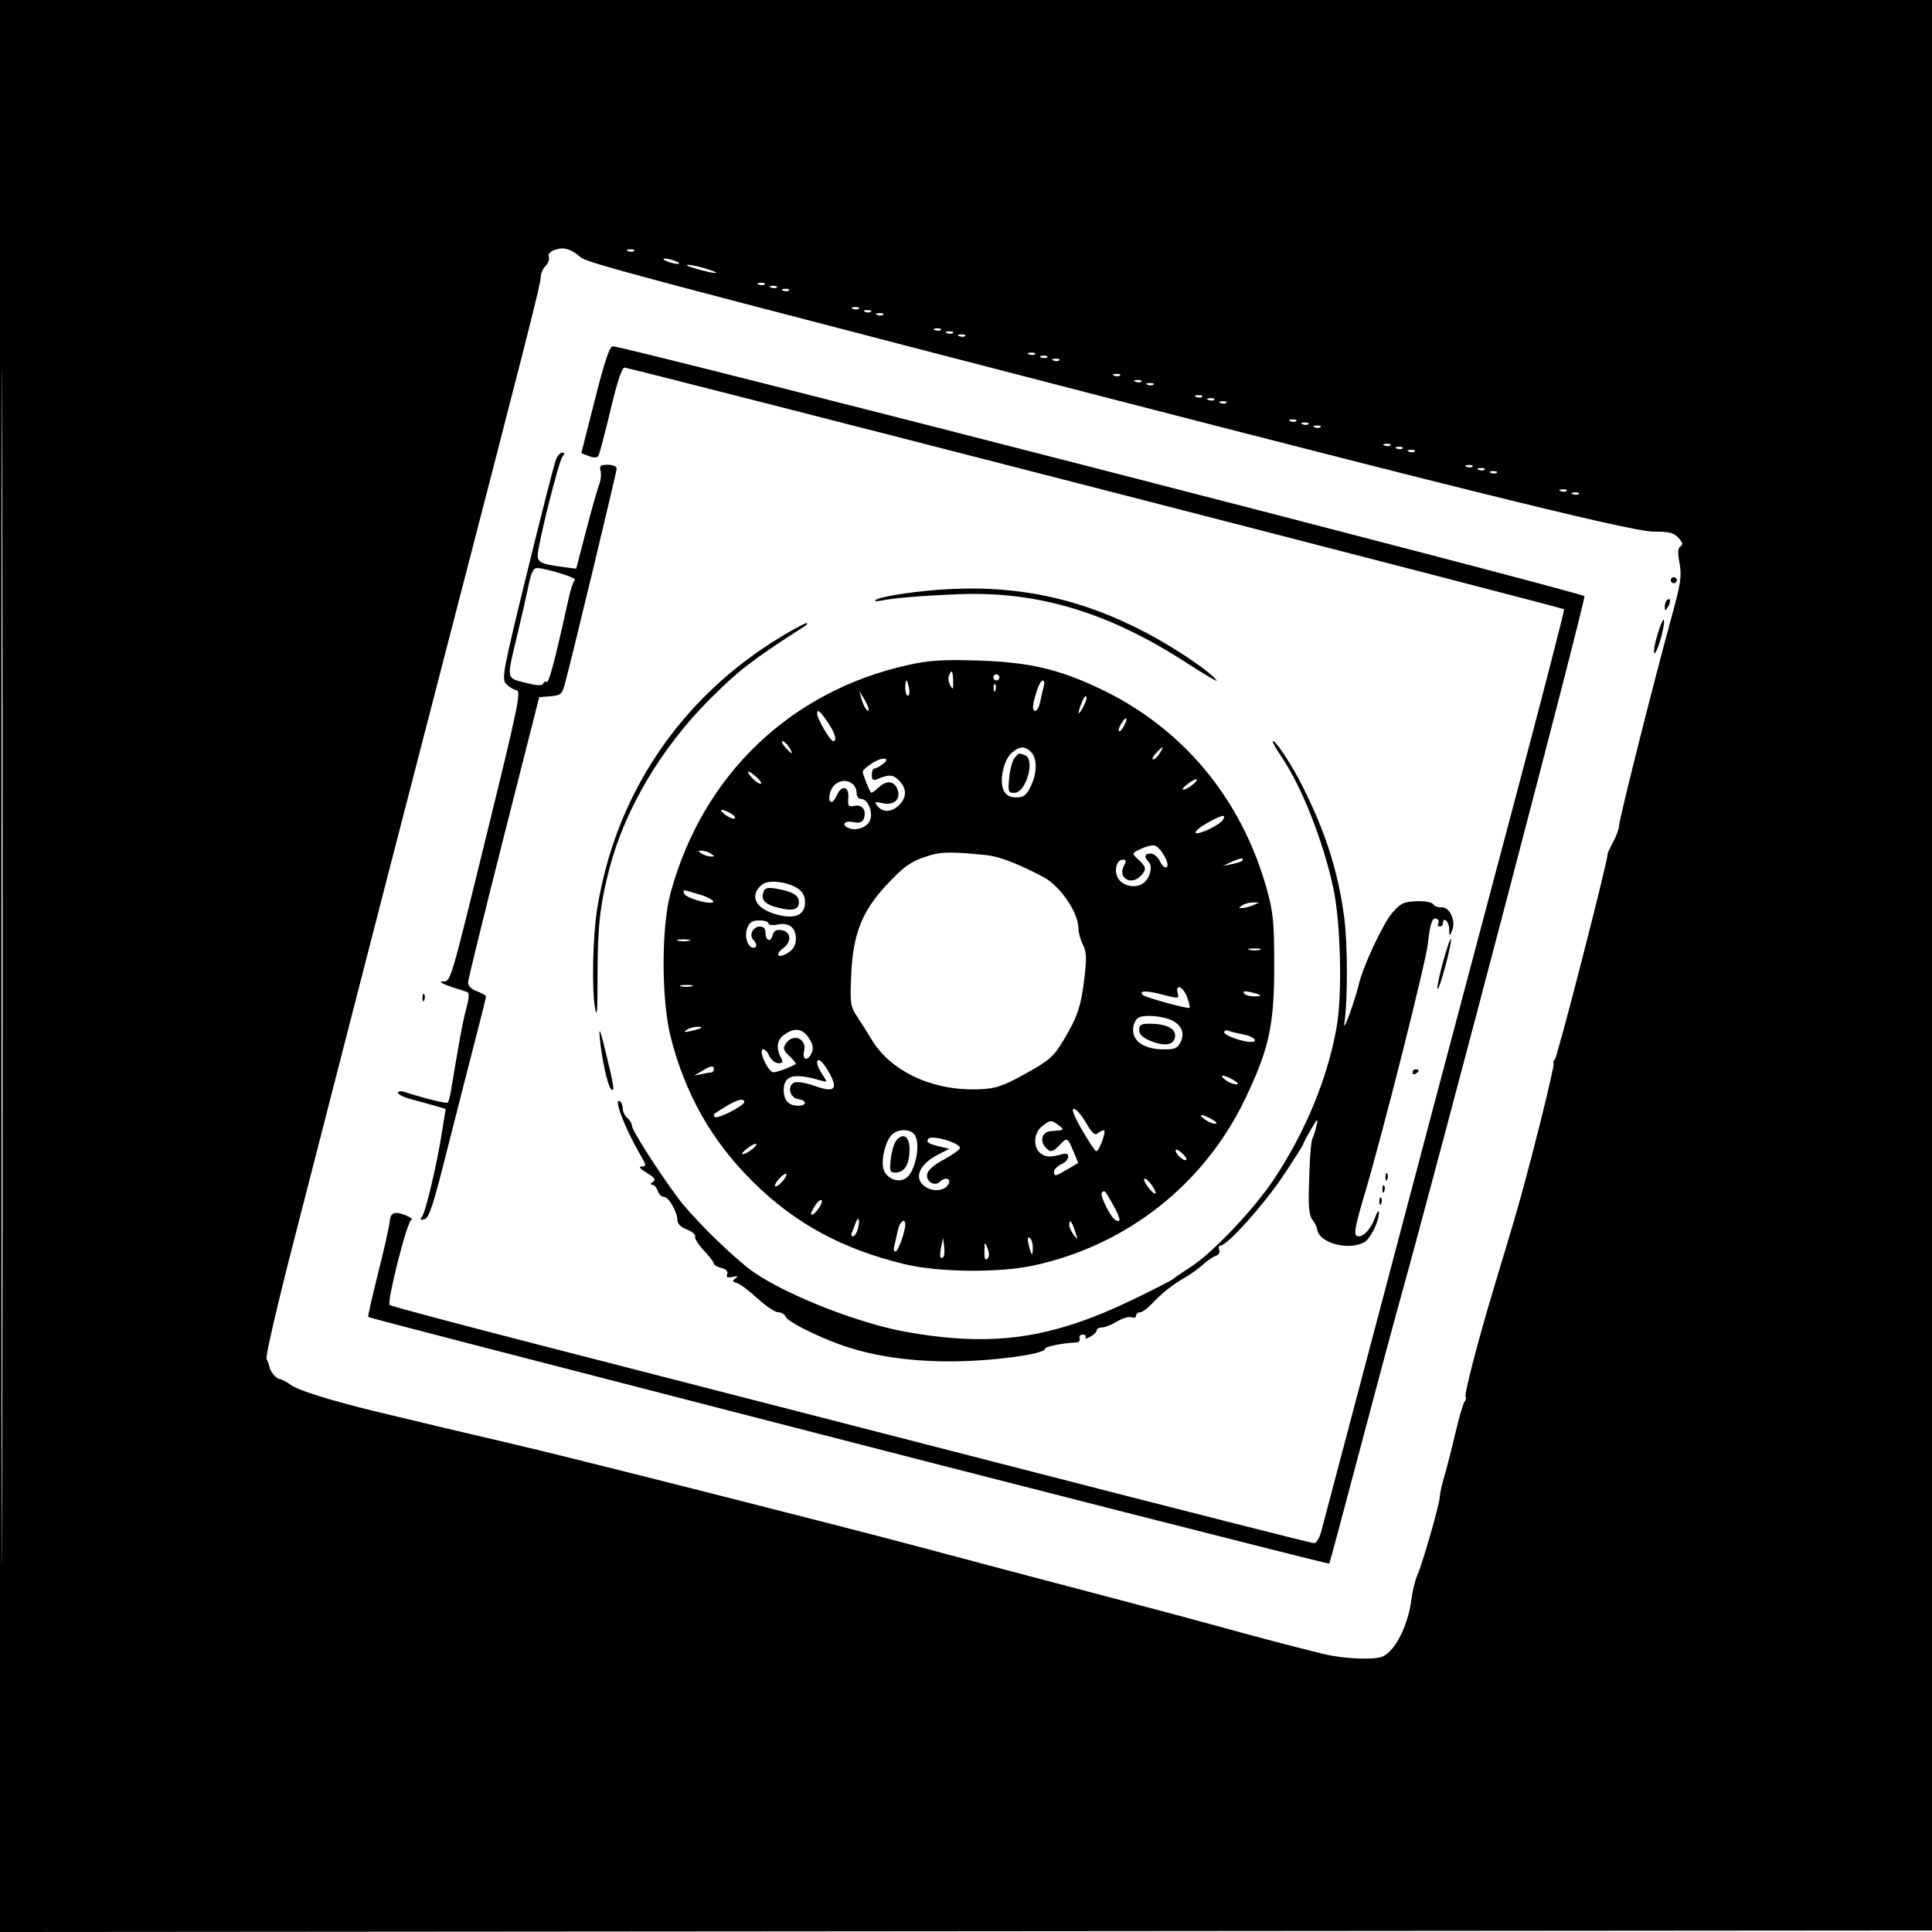 <svg xmlns="http://www.w3.org/2000/svg" width="636" height="636" viewBox="0 0 636 636" version="1.1">
	<path d="M 0 318.002 L 0 636.003 318.250 635.752 L 636.500 635.500 636.752 317.750 L 637.003 0 318.502 0 L 0 0 0 318.002 M 0.494 318.500 C 0.494 493.400, 0.609 564.801, 0.750 477.169 C 0.891 389.537, 0.891 246.437, 0.750 159.169 C 0.609 71.901, 0.494 143.600, 0.494 318.500 M 182.806 82.200 C 181.090 82.792, 180.309 83.641, 180.653 84.539 C 180.951 85.314, 180.476 86.667, 179.597 87.546 C 178.719 88.424, 177.993 90.123, 177.985 91.321 C 177.969 93.599, 174.055 108.994, 143.999 225 C 133.952 263.775, 121.350 312.600, 115.994 333.500 C 110.638 354.400, 101.925 388.309, 96.633 408.853 C 91.340 429.398, 87.332 446.723, 87.727 447.353 C 88.121 447.984, 88.532 449.085, 88.641 449.800 C 88.898 451.499, 90.995 454, 92.163 454 C 92.668 454, 94.300 454.873, 95.790 455.940 C 98.251 457.701, 108.431 460.897, 123 464.483 C 130.225 466.262, 161.851 473.762, 169.500 475.511 C 184.536 478.949, 274.976 501.843, 302 509.052 C 328.790 516.198, 336.654 518.280, 364.500 525.596 C 378.250 529.208, 395.125 533.722, 402 535.625 C 414.474 539.079, 424.009 541.585, 435.664 544.473 C 439.054 545.313, 444.812 546, 448.460 546 C 454.187 546, 455.429 545.662, 457.574 543.517 C 460.849 540.241, 463.776 533.244, 464.587 526.746 C 464.947 523.861, 465.846 520.150, 466.584 518.500 C 468.331 514.593, 474 494.777, 474 492.576 C 474 491.641, 474.633 488.766, 475.407 486.188 C 476.181 483.610, 477.815 477.225, 479.038 472 C 480.261 466.775, 481.649 462.009, 482.122 461.408 C 482.596 460.807, 482.756 460.089, 482.479 459.813 C 481.882 459.215, 486.401 441.847, 492.059 423 C 494.288 415.575, 497.188 405.900, 498.503 401.500 C 502.754 387.281, 511.940 350.711, 511.457 349.930 C 511.199 349.512, 511.365 349.020, 511.827 348.835 C 512.559 348.543, 529.670 281.908, 529.183 281.249 C 529.081 281.111, 529.898 279.318, 530.998 277.264 C 532.099 275.210, 533 272.713, 533 271.714 C 533 269.770, 544.581 223.758, 550.323 202.887 C 553.303 192.054, 553.666 189.594, 552.892 185.449 C 552.231 181.913, 552.315 180.424, 553.205 179.873 C 554.107 179.316, 553.940 178.591, 552.555 177.061 C 551.043 175.390, 549.483 175, 544.313 175 C 536.650 175, 472.304 158.991, 297 113.468 C 207.319 90.180, 192.974 86.284, 191.191 84.730 C 188.012 81.961, 185.604 81.234, 182.806 82.200 M 206.813 82.683 C 207.534 82.972, 208.397 82.936, 208.729 82.604 C 209.061 82.272, 208.471 82.036, 207.417 82.079 C 206.252 82.127, 206.015 82.364, 206.813 82.683 M 219.500 86 C 220.600 86.473, 222.175 86.859, 223 86.859 C 223.945 86.859, 223.761 86.542, 222.500 86 C 221.400 85.527, 219.825 85.141, 219 85.141 C 218.055 85.141, 218.239 85.458, 219.500 86 M 229.500 88.570 C 232.250 89.335, 234.950 89.923, 235.500 89.876 C 237.192 89.731, 228.629 87.153, 226.500 87.166 C 225.400 87.173, 226.750 87.805, 229.500 88.570 M 249.813 93.683 C 250.534 93.972, 251.397 93.936, 251.729 93.604 C 252.061 93.272, 251.471 93.036, 250.417 93.079 C 249.252 93.127, 249.015 93.364, 249.813 93.683 M 253.813 94.683 C 254.534 94.972, 255.397 94.936, 255.729 94.604 C 256.061 94.272, 255.471 94.036, 254.417 94.079 C 253.252 94.127, 253.015 94.364, 253.813 94.683 M 257.813 95.683 C 258.534 95.972, 259.397 95.936, 259.729 95.604 C 260.061 95.272, 259.471 95.036, 258.417 95.079 C 257.252 95.127, 257.015 95.364, 257.813 95.683 M 280.813 101.683 C 281.534 101.972, 282.397 101.936, 282.729 101.604 C 283.061 101.272, 282.471 101.036, 281.417 101.079 C 280.252 101.127, 280.015 101.364, 280.813 101.683 M 284.813 102.683 C 285.534 102.972, 286.397 102.936, 286.729 102.604 C 287.061 102.272, 286.471 102.036, 285.417 102.079 C 284.252 102.127, 284.015 102.364, 284.813 102.683 M 288.813 103.683 C 289.534 103.972, 290.397 103.936, 290.729 103.604 C 291.061 103.272, 290.471 103.036, 289.417 103.079 C 288.252 103.127, 288.015 103.364, 288.813 103.683 M 307.813 108.683 C 308.534 108.972, 309.397 108.936, 309.729 108.604 C 310.061 108.272, 309.471 108.036, 308.417 108.079 C 307.252 108.127, 307.015 108.364, 307.813 108.683 M 311.813 109.683 C 312.534 109.972, 313.397 109.936, 313.729 109.604 C 314.061 109.272, 313.471 109.036, 312.417 109.079 C 311.252 109.127, 311.015 109.364, 311.813 109.683 M 315.813 110.683 C 316.534 110.972, 317.397 110.936, 317.729 110.604 C 318.061 110.272, 317.471 110.036, 316.417 110.079 C 315.252 110.127, 315.015 110.364, 315.813 110.683 M 195.825 131.594 L 191.362 149.187 193.848 150.132 C 195.513 150.766, 196.553 150.724, 196.997 150.005 C 197.361 149.416, 199.150 142.648, 200.973 134.967 C 203.110 125.956, 204.743 121, 205.574 121 C 207.160 121, 514.338 200.004, 514.887 200.553 C 515.104 200.770, 507.349 230.772, 497.654 267.224 C 487.960 303.676, 476.227 347.900, 471.581 365.500 C 464.736 391.428, 454.700 429.406, 434.914 504.250 C 434.369 506.312, 433.299 508, 432.536 508 C 431.774 508, 386.679 496.546, 332.325 482.547 C 277.971 468.547, 209.973 451.057, 181.217 443.680 C 152.461 436.303, 128.632 429.966, 128.263 429.597 C 127.278 428.612, 133.975 402.183, 135.339 401.673 C 135.978 401.434, 135.185 400.716, 133.578 400.078 C 129.806 398.581, 128.507 399.144, 128.238 402.391 C 128.119 403.836, 126.421 411.370, 124.467 419.132 C 122.512 426.895, 121.045 433.371, 121.206 433.524 C 121.368 433.676, 138.150 438.092, 158.500 443.337 C 178.850 448.581, 216.425 458.282, 242 464.894 C 323.874 486.062, 437.354 514.980, 437.587 514.736 C 437.711 514.606, 442.150 498.075, 447.452 478 C 452.754 457.925, 458.848 435.200, 460.994 427.500 C 473.538 382.490, 522.183 196.850, 521.589 196.255 C 520.237 194.904, 205.700 114, 201.798 114 C 200.677 114, 199.137 118.533, 195.825 131.594 M 338.813 116.683 C 339.534 116.972, 340.397 116.936, 340.729 116.604 C 341.061 116.272, 340.471 116.036, 339.417 116.079 C 338.252 116.127, 338.015 116.364, 338.813 116.683 M 342.813 117.683 C 343.534 117.972, 344.397 117.936, 344.729 117.604 C 345.061 117.272, 344.471 117.036, 343.417 117.079 C 342.252 117.127, 342.015 117.364, 342.813 117.683 M 346.813 118.683 C 347.534 118.972, 348.397 118.936, 348.729 118.604 C 349.061 118.272, 348.471 118.036, 347.417 118.079 C 346.252 118.127, 346.015 118.364, 346.813 118.683 M 366.813 123.683 C 367.534 123.972, 368.397 123.936, 368.729 123.604 C 369.061 123.272, 368.471 123.036, 367.417 123.079 C 366.252 123.127, 366.015 123.364, 366.813 123.683 M 373.813 125.683 C 374.534 125.972, 375.397 125.936, 375.729 125.604 C 376.061 125.272, 375.471 125.036, 374.417 125.079 C 373.252 125.127, 373.015 125.364, 373.813 125.683 M 377.813 126.683 C 378.534 126.972, 379.397 126.936, 379.729 126.604 C 380.061 126.272, 379.471 126.036, 378.417 126.079 C 377.252 126.127, 377.015 126.364, 377.813 126.683 M 393.813 130.683 C 394.534 130.972, 395.397 130.936, 395.729 130.604 C 396.061 130.272, 395.471 130.036, 394.417 130.079 C 393.252 130.127, 393.015 130.364, 393.813 130.683 M 397.813 131.683 C 398.534 131.972, 399.397 131.936, 399.729 131.604 C 400.061 131.272, 399.471 131.036, 398.417 131.079 C 397.252 131.127, 397.015 131.364, 397.813 131.683 M 401.813 132.683 C 402.534 132.972, 403.397 132.936, 403.729 132.604 C 404.061 132.272, 403.471 132.036, 402.417 132.079 C 401.252 132.127, 401.015 132.364, 401.813 132.683 M 424.813 138.683 C 425.534 138.972, 426.397 138.936, 426.729 138.604 C 427.061 138.272, 426.471 138.036, 425.417 138.079 C 424.252 138.127, 424.015 138.364, 424.813 138.683 M 428.813 139.683 C 429.534 139.972, 430.397 139.936, 430.729 139.604 C 431.061 139.272, 430.471 139.036, 429.417 139.079 C 428.252 139.127, 428.015 139.364, 428.813 139.683 M 432.813 140.683 C 433.534 140.972, 434.397 140.936, 434.729 140.604 C 435.061 140.272, 434.471 140.036, 433.417 140.079 C 432.252 140.127, 432.015 140.364, 432.813 140.683 M 455.813 146.683 C 456.534 146.972, 457.397 146.936, 457.729 146.604 C 458.061 146.272, 457.471 146.036, 456.417 146.079 C 455.252 146.127, 455.015 146.364, 455.813 146.683 M 459.813 147.683 C 460.534 147.972, 461.397 147.936, 461.729 147.604 C 462.061 147.272, 461.471 147.036, 460.417 147.079 C 459.252 147.127, 459.015 147.364, 459.813 147.683 M 463.813 148.683 C 464.534 148.972, 465.397 148.936, 465.729 148.604 C 466.061 148.272, 465.471 148.036, 464.417 148.079 C 463.252 148.127, 463.015 148.364, 463.813 148.683 M 183.017 151.250 C 182.500 152.488, 178.229 169.209, 173.527 188.408 C 165.595 220.789, 165.094 223.446, 166.593 225.102 C 167.482 226.085, 169.013 227.026, 169.995 227.194 C 171.601 227.469, 170.682 231.984, 160.869 272 C 147.868 325.016, 148.475 322.977, 145.672 323.079 C 143.818 323.146, 146.642 324.361, 153.675 326.519 C 154.559 326.790, 154.506 328.187, 153.463 332.140 C 152.271 336.660, 151.393 341.388, 148.388 359.470 C 148.116 361.103, 147.671 362.663, 147.398 362.935 C 146.967 363.367, 140.393 361.763, 133.250 359.485 C 131.952 359.070, 131 359.184, 131 359.753 C 131 360.296, 133.137 361.295, 135.750 361.974 C 138.363 362.652, 141.898 363.625, 143.607 364.134 L 146.713 365.060 145.431 373.068 C 143.694 383.918, 140.045 399.235, 138.856 400.671 C 138.160 401.512, 138.406 401.707, 139.729 401.361 C 141.212 400.973, 142.589 396.842, 146.787 380.189 C 149.655 368.810, 153.802 352.554, 156.001 344.065 C 158.201 335.575, 160 328.361, 160 328.034 C 160 327.706, 158.650 326.929, 157 326.306 C 155.096 325.587, 154.032 324.503, 154.089 323.337 C 154.138 322.327, 159.425 300.800, 165.839 275.500 L 177.500 229.500 181.227 229.191 C 184.586 228.913, 185.053 228.517, 185.947 225.191 C 188.476 215.784, 203 155.370, 203 154.256 C 203 153.536, 201.759 153, 200.094 153 C 197.676 153, 197.276 153.338, 197.712 155.007 C 198.001 156.111, 197.756 158.248, 197.169 159.757 C 196.582 161.266, 194.658 168.061, 192.894 174.858 L 189.686 187.216 184.831 186.572 C 178.209 185.693, 177 185.111, 177 182.798 C 177 179.482, 183.944 151.773, 185.134 150.339 C 185.952 149.353, 185.943 149, 185.101 149 C 184.472 149, 183.534 150.012, 183.017 151.250 M 482.813 153.683 C 483.534 153.972, 484.397 153.936, 484.729 153.604 C 485.061 153.272, 484.471 153.036, 483.417 153.079 C 482.252 153.127, 482.015 153.364, 482.813 153.683 M 486.813 154.683 C 487.534 154.972, 488.397 154.936, 488.729 154.604 C 489.061 154.272, 488.471 154.036, 487.417 154.079 C 486.252 154.127, 486.015 154.364, 486.813 154.683 M 490.813 155.683 C 491.534 155.972, 492.397 155.936, 492.729 155.604 C 493.061 155.272, 492.471 155.036, 491.417 155.079 C 490.252 155.127, 490.015 155.364, 490.813 155.683 M 513.813 161.683 C 514.534 161.972, 515.397 161.936, 515.729 161.604 C 516.061 161.272, 515.471 161.036, 514.417 161.079 C 513.252 161.127, 513.015 161.364, 513.813 161.683 M 517.813 162.683 C 518.534 162.972, 519.397 162.936, 519.729 162.604 C 520.061 162.272, 519.471 162.036, 518.417 162.079 C 517.252 162.127, 517.015 162.364, 517.813 162.683 M 173.981 192.750 C 173.342 195.912, 171.682 203.225, 170.290 209 C 166.698 223.911, 166.564 223.127, 172.975 224.757 C 176.780 225.725, 178.560 225.820, 178.811 225.068 C 179.009 224.474, 179.539 224.215, 179.988 224.493 C 180.702 224.934, 182.832 216.799, 187.188 197 C 187.854 193.975, 188.788 191.230, 189.265 190.900 C 190.158 190.282, 179.631 187, 176.755 187 C 175.592 187, 174.818 188.605, 173.981 192.750 M 550 191 C 550 191.550, 550.450 192, 551 192 C 551.550 192, 552 191.550, 552 191 C 552 190.450, 551.550 190, 551 190 C 550.450 190, 550 190.450, 550 191 M 309 194.147 C 299.210 194.869, 289.091 196.551, 288.076 197.624 C 287.759 197.959, 288.850 197.968, 290.500 197.644 C 294.687 196.820, 303.752 196.084, 315.500 195.613 C 341.729 194.563, 365.010 201.586, 390.820 218.335 C 396.494 222.017, 400.861 224.584, 400.524 224.039 C 398.975 221.533, 387.270 213.555, 377.743 208.513 C 355.531 196.757, 334.162 192.291, 309 194.147 M 548.667 197.667 C 548.300 198.033, 548.014 199.046, 548.030 199.917 C 548.055 201.217, 548.251 201.174, 549.122 199.675 C 550.199 197.823, 549.887 196.447, 548.667 197.667 M 545.542 209.170 C 543.979 214.435, 544.206 217.234, 545.845 212.889 C 547.169 209.376, 548.242 204, 547.618 204 C 547.321 204, 546.387 206.327, 545.542 209.170 M 257.204 209.548 C 224.152 229.506, 202.617 261.345, 196.592 299.163 C 195.125 308.368, 194.759 325.769, 195.901 332 C 196.506 335.300, 196.720 332.768, 196.704 322.500 C 196.678 305.331, 197.434 298.248, 200.601 286 C 205.674 266.374, 217.783 245.979, 233.891 229.930 C 243.243 220.612, 247.892 217.041, 264.641 206.309 C 265.663 205.654, 266.050 205.123, 265.500 205.130 C 264.950 205.137, 261.217 207.125, 257.204 209.548 M 299 218.893 C 260.176 227.497, 231.381 255.082, 220.780 293.825 C 217.670 305.188, 217.672 328.981, 220.783 341.349 C 225.507 360.125, 234.284 375.581, 247.873 389.052 C 261.661 402.721, 277.291 411.209, 297.793 416.161 C 308.948 418.855, 328.816 419.060, 340.224 416.597 C 371.003 409.953, 396.536 389.794, 410.010 361.500 C 417.791 345.158, 419.462 337.470, 419.462 318 C 419.462 303.756, 419.141 300.338, 417.111 293 C 408.761 262.809, 389.185 239.361, 361.546 226.446 C 347.952 220.093, 338.401 217.943, 321.500 217.432 C 310.294 217.093, 305.803 217.385, 299 218.893 M 312.385 222.439 C 312.081 223.231, 312.291 224.693, 312.852 225.689 C 313.700 227.196, 313.857 226.955, 313.783 224.250 C 313.688 220.734, 313.255 220.173, 312.385 222.439 M 327 223 C 327 223.550, 327.450 224, 328 224 C 328.550 224, 329 223.550, 329 223 C 329 222.450, 328.550 222, 328 222 C 327.450 222, 327 222.450, 327 223 M 298 226.500 C 298 227.875, 298.388 229, 298.861 229 C 299.335 229, 299.508 227.875, 299.245 226.500 C 298.982 225.125, 298.594 224, 298.383 224 C 298.173 224, 298 225.125, 298 226.500 M 341.158 227.866 C 339.760 232.534, 339.703 234, 340.921 234 C 341.427 234, 342.135 232.537, 342.495 230.750 C 342.855 228.963, 343.371 226.713, 343.642 225.750 C 343.913 224.787, 343.726 224, 343.226 224 C 342.726 224, 341.795 225.740, 341.158 227.866 M 327.079 226.583 C 327.127 227.748, 327.364 227.985, 327.683 227.188 C 327.972 226.466, 327.936 225.603, 327.604 225.271 C 327.272 224.939, 327.036 225.529, 327.079 226.583 M 283.571 230 C 283.930 231.375, 284.624 232.928, 285.112 233.450 C 286.540 234.977, 286.102 232.786, 284.423 230 L 282.917 227.500 283.571 230 M 356.028 231.426 C 354.542 235.335, 354.836 235.950, 356.618 232.662 C 357.464 231.100, 357.909 229.576, 357.606 229.273 C 357.304 228.970, 356.593 229.939, 356.028 231.426 M 269 235.052 C 269 236.563, 273.357 243.983, 274.250 243.992 C 275.708 244.007, 274.969 241.419, 272.464 237.732 C 269.851 233.887, 269 233.228, 269 235.052 M 369.143 238.143 C 368.438 239.271, 368.081 240.414, 368.350 240.683 C 368.618 240.952, 369.361 240.194, 370 239 C 371.511 236.176, 370.809 235.474, 369.143 238.143 M 258.500 246 C 259.495 247.100, 260.469 248, 260.663 248 C 260.858 248, 260.455 247.100, 259.768 246 C 259.081 244.900, 258.107 244, 257.604 244 C 257.102 244, 257.505 244.900, 258.500 246 M 419.005 244.200 C 419.002 244.585, 420.339 246.884, 421.976 249.309 C 428.554 259.056, 435.552 276.820, 438.899 292.266 C 441.339 303.531, 441.927 327.245, 440.032 338.023 C 437.069 354.873, 429.778 372.564, 419.330 388.254 C 412.787 398.079, 399.289 412.336, 392.192 416.918 C 389.611 418.584, 386.973 420.393, 386.330 420.939 C 385.686 421.484, 379.611 424.602, 372.830 427.868 C 346.057 440.760, 326.935 443.493, 298.504 438.488 C 281.639 435.519, 255.707 425.024, 246.067 417.266 C 238.298 411.013, 227.649 400.343, 223.133 394.285 C 216.700 385.655, 208 372, 208 370.533 C 208 369.825, 207.325 368.685, 206.500 368 C 205.675 367.315, 205 365.937, 205 364.937 C 205 363.936, 204.585 362.861, 204.078 362.548 C 201.793 361.136, 205.634 371.310, 210.572 379.750 C 212.801 383.560, 212.874 384, 211.279 384.004 C 210.095 384.006, 210.643 384.704, 212.918 386.091 C 215.590 387.720, 216.026 388.370, 214.918 389.072 C 214.029 389.634, 213.941 389.975, 214.683 389.985 C 215.333 389.993, 216.151 390.900, 216.500 392 C 216.849 393.100, 217.768 394, 218.542 394 C 220.136 394, 223 398.966, 223 401.731 C 223 402.860, 224.189 404.010, 226.100 404.732 C 227.805 405.375, 229.028 406.415, 228.819 407.043 C 228.610 407.671, 229.915 409.750, 231.719 411.664 C 233.524 413.577, 235 415.512, 235 415.963 C 235 416.414, 236.109 417.062, 237.465 417.402 C 239.053 417.800, 239.736 418.524, 239.386 419.437 C 238.983 420.486, 239.448 420.720, 241.171 420.340 C 242.878 419.964, 243.131 420.088, 242.118 420.804 C 240.993 421.599, 241.089 421.893, 242.631 422.383 C 243.674 422.714, 246.736 425.013, 249.437 427.492 C 252.137 429.972, 255.183 432, 256.205 432 C 257.227 432, 258.310 432.645, 258.613 433.433 C 259.228 435.036, 268.628 439.811, 277 442.773 C 287.078 446.338, 298.882 448.130, 312.500 448.160 C 325.851 448.190, 344 445.813, 344 444.034 C 344 443.297, 349.726 442.118, 354.193 441.936 C 355.133 441.898, 355.670 441.304, 355.400 440.600 C 355.133 439.903, 355.589 439.333, 356.413 439.333 C 357.237 439.333, 357.653 439.753, 357.335 440.266 C 357.018 440.780, 357.713 440.689, 358.879 440.065 C 360.046 439.440, 361 438.495, 361 437.965 C 361 437.434, 361.788 436.998, 362.750 436.996 C 363.712 436.994, 365.955 436.105, 367.733 435.021 C 369.511 433.937, 371.649 433.312, 372.483 433.632 C 373.317 433.952, 374 433.716, 374 433.107 C 374 432.498, 374.575 432, 375.277 432 C 375.980 432, 377.713 430.762, 379.130 429.250 C 382.472 425.680, 385.892 422.969, 390.105 420.551 C 391.972 419.479, 394.625 417.562, 396 416.290 C 397.375 415.018, 399.265 413.735, 400.199 413.438 C 401.180 413.126, 401.663 412.285, 401.342 411.449 C 401.036 410.652, 401.250 410, 401.817 410 C 404.008 410, 416.123 396.506, 422.407 387.066 C 426.033 381.619, 429 376.947, 429 376.683 C 429 376.420, 430.140 374.246, 431.533 371.852 C 433.750 368.043, 433.982 367.874, 433.395 370.500 C 433.025 372.150, 432.474 373.935, 432.169 374.466 C 431.530 375.580, 431.105 381.251, 430.839 392.188 C 430.711 397.489, 431.081 400.393, 432.033 401.539 C 432.791 402.454, 433.521 403.943, 433.654 404.850 C 434.291 409.192, 443.866 411.747, 449.067 408.964 C 451.105 407.873, 454.055 401.895, 453.921 399.128 C 453.878 398.233, 453.369 398.850, 452.791 400.500 C 451.472 404.263, 449.131 407, 447.232 407 C 445.431 407, 445.773 404.668, 449.314 392.795 C 455.073 373.478, 469.320 317.075, 470.008 310.862 C 470.798 303.740, 471.581 301.623, 473.085 302.553 C 473.606 302.875, 473.774 303.557, 473.457 304.069 C 473.141 304.581, 473.359 305, 473.941 305 C 474.523 305, 475 304.550, 475 304 C 475 301.581, 477.007 303.283, 477.063 305.750 C 477.126 308.478, 477.134 308.481, 478.069 306.148 C 479.334 302.991, 477.139 298.434, 474.472 298.678 C 473.403 298.776, 472.201 298.326, 471.801 297.678 C 471.379 296.995, 469.062 296.574, 466.286 296.675 C 462.121 296.828, 461.086 297.328, 458.309 300.524 C 455.330 303.953, 448.748 317.984, 447.351 323.886 C 446.015 329.529, 442.058 340.325, 442.545 337 C 443.691 329.165, 443.669 310.921, 442.502 302 C 440.441 286.246, 435.869 272.320, 427.564 256.500 C 424.138 249.973, 419.016 242.613, 419.005 244.200 M 333.139 247.750 C 330.398 250.054, 328.852 257.071, 330.402 260.179 C 331.223 261.826, 332.421 262.500, 334.530 262.500 C 336.925 262.500, 337.839 261.822, 339.248 259 C 341.421 254.651, 341.500 249.643, 339.429 247.571 C 337.395 245.538, 335.714 245.586, 333.139 247.750 M 380.500 248 C 379.505 249.100, 379.102 250, 379.604 250 C 380.107 250, 381.081 249.100, 381.768 248 C 382.455 246.900, 382.858 246, 382.663 246 C 382.469 246, 381.495 246.900, 380.500 248 M 333.972 249.533 C 333.273 250.376, 332.485 253.301, 332.223 256.033 C 331.783 260.615, 331.914 261, 333.924 261 C 337.795 261, 340.911 249.947, 337.418 248.607 C 335.326 247.804, 335.431 247.776, 333.972 249.533 M 287.206 251.167 C 285.443 252.283, 284 253.581, 284 254.051 C 284 254.841, 286.016 259.957, 286.706 260.921 C 286.872 261.152, 288.061 260.352, 289.348 259.142 C 291.972 256.677, 294.579 257.097, 295.545 260.140 C 296.518 263.207, 294.211 265.205, 290.610 264.414 C 287.853 263.809, 287.677 263.906, 288.892 265.370 C 290.719 267.571, 293.577 267.423, 296 265 C 298.574 262.426, 298.541 259.541, 295.908 256.908 C 293.916 254.916, 292.745 254.849, 288.750 256.494 C 287.409 257.046, 287 256.721, 287 255.107 C 287 253.948, 287.364 253, 287.809 253 C 288.254 253, 289.447 252.394, 290.460 251.653 C 293.522 249.414, 290.652 248.985, 287.206 251.167 M 247.500 256 C 248.495 257.100, 249.775 258, 250.344 258 C 250.912 258, 250.411 257.100, 249.230 256 C 248.050 254.900, 246.770 254, 246.387 254 C 246.004 254, 246.505 254.900, 247.500 256 M 390.985 258.046 C 389.618 259.096, 388.950 259.951, 389.500 259.946 C 390.823 259.933, 394.478 257.144, 393.912 256.579 C 393.669 256.336, 392.352 256.996, 390.985 258.046 M 274.571 258.571 C 272.962 260.181, 272.393 264, 273.763 264 C 274.182 264, 274.970 262.988, 275.513 261.750 C 277.034 258.284, 279.548 258.859, 279.265 262.608 C 279.057 265.376, 279.288 265.668, 281.374 265.269 C 283.943 264.778, 285.370 266.871, 284.325 269.596 C 283.882 270.750, 282.921 271.034, 280.856 270.621 C 277.885 270.027, 276.823 271.611, 279.502 272.639 C 282.226 273.684, 285.943 272.074, 286.570 269.578 C 287.284 266.731, 285.523 263, 283.465 263 C 282.659 263, 282 262.190, 282 261.200 C 282 257.265, 277.478 255.665, 274.571 258.571 M 237.492 266.987 C 238.399 268.455, 242 270.219, 242 269.196 C 242 268.715, 240.846 267.795, 239.436 267.153 C 237.972 266.486, 237.138 266.415, 237.492 266.987 M 397.766 270.715 C 395.182 272.137, 393.301 273.679, 393.588 274.142 C 394.167 275.079, 401.481 271.649, 402.532 269.948 C 403.787 267.918, 402.466 268.131, 397.766 270.715 M 376 279.252 C 372.418 280.887, 372.437 280.826, 374.823 283.050 C 377.414 285.464, 377.513 286.344, 375.429 288.429 C 372.240 291.617, 367.892 288.939, 369.966 285.064 C 370.849 283.414, 370.776 283, 369.603 283 C 367.600 283, 366.649 286.475, 367.973 288.950 C 369.336 291.496, 373.170 292.515, 375.895 291.056 C 378.377 289.728, 379.720 285.320, 378.127 283.727 C 376.471 282.071, 376.751 281, 378.839 281 C 379.851 281, 381.203 282.150, 381.844 283.556 C 382.484 284.962, 383.476 285.824, 384.047 285.471 C 385.396 284.637, 381.928 278.580, 379.946 278.309 C 379.151 278.200, 377.375 278.624, 376 279.252 M 231 281 C 231.825 281.533, 233.175 281.969, 234 281.969 C 235.333 281.969, 235.333 281.862, 234 281 C 233.175 280.467, 231.825 280.031, 231 280.031 C 229.667 280.031, 229.667 280.138, 231 281 M 306.379 281.501 C 300.142 283.350, 297.833 284.908, 291.860 291.297 C 283.779 299.940, 280.790 307.508, 280.216 320.781 C 279.798 330.434, 279.922 331.289, 282.245 334.781 C 283.606 336.826, 285.653 340.075, 286.794 342 C 293.209 352.825, 307.341 359.333, 322.765 358.565 C 327.967 358.306, 330.302 357.495, 337.698 353.379 C 345.509 349.032, 346.857 347.846, 350.065 342.500 C 354.735 334.716, 355.913 331.185, 357.023 321.640 C 357.757 315.331, 357.648 313.220, 356.469 310.940 C 355.661 309.377, 355 306.934, 355 305.510 C 355 300.426, 348.949 291.590, 343.500 288.720 C 334.919 284.199, 328.885 281.902, 324.439 281.465 C 313.536 280.393, 310.091 280.400, 306.379 281.501 M 405.500 283.685 L 402.500 285.086 405.498 284.462 C 408.595 283.817, 409.638 283.262, 408.917 282.642 C 408.688 282.445, 407.150 282.914, 405.500 283.685 M 250.890 291.174 C 246.548 294.750, 248.570 299.060, 255.499 301 C 261.630 302.716, 265 301.313, 265 297.044 C 265 294.962, 264.248 293.553, 262.538 292.433 C 259.134 290.202, 252.889 289.527, 250.890 291.174 M 251.380 293.452 C 250.349 296.138, 251.695 297.679, 256.031 298.780 C 260.970 300.033, 263 299.494, 263 296.928 C 263 294.752, 260.947 293.525, 255.737 292.584 C 252.824 292.058, 251.840 292.254, 251.380 293.452 M 225.234 294.202 C 225.454 294.863, 227.766 295.947, 230.371 296.612 C 236.536 298.185, 236.167 296.220, 229.948 294.360 C 224.507 292.734, 224.747 292.742, 225.234 294.202 M 409 298 C 407.667 298.862, 407.667 298.963, 409 298.914 C 409.825 298.884, 411.400 298.473, 412.500 298 L 414.500 297.141 412.500 297.086 C 411.400 297.055, 409.825 297.467, 409 298 M 245.975 305.565 C 244.958 308.242, 246.161 312, 248.035 312 C 249.300 312, 249.266 310.666, 247.967 309.367 C 246.477 307.877, 247.886 305, 250.107 305 C 251.314 305, 252 305.703, 252 306.941 C 252 309.687, 253.666 310.385, 254.313 307.910 C 254.701 306.429, 255.511 305.935, 257.167 306.171 C 260.380 306.628, 260.770 309.911, 257.870 312.098 C 254.792 314.420, 256.200 315.754, 259.469 313.612 C 261.199 312.479, 262 311.050, 262 309.099 C 262 305.353, 259.778 303.594, 255.998 304.350 C 254.307 304.689, 253 304.525, 253 303.975 C 253 303.439, 251.639 303, 249.975 303 C 247.648 303, 246.725 303.592, 245.975 305.565 M 223.250 309.689 C 224.213 309.941, 225.787 309.941, 226.750 309.689 C 227.713 309.438, 226.925 309.232, 225 309.232 C 223.075 309.232, 222.287 309.438, 223.250 309.689 M 476.177 312.745 C 474.198 319.230, 472.853 325.186, 473.272 325.605 C 473.494 325.827, 474.657 322.341, 475.857 317.857 C 478.059 309.630, 478.300 305.792, 476.177 312.745 M 411.250 312.689 C 412.212 312.941, 413.788 312.941, 414.750 312.689 C 415.712 312.438, 414.925 312.232, 413 312.232 C 411.075 312.232, 410.288 312.438, 411.250 312.689 M 224.250 324.689 C 225.213 324.941, 226.787 324.941, 227.750 324.689 C 228.713 324.438, 227.925 324.232, 226 324.232 C 224.075 324.232, 223.287 324.438, 224.250 324.689 M 387.692 326.931 C 388.180 328.798, 388.008 328.812, 382.491 327.372 C 377.335 326.025, 374.762 326.095, 376.208 327.542 C 377.019 328.352, 391.107 332.227, 391.567 331.766 C 391.786 331.547, 391.424 329.935, 390.763 328.184 C 389.471 324.761, 386.844 323.689, 387.692 326.931 M 409.475 326.960 C 409.829 327.532, 411.291 328, 412.726 328 C 415.860 328, 415.498 327.521, 411.666 326.601 C 409.808 326.154, 409.054 326.278, 409.475 326.960 M 139.079 328.583 C 139.127 329.748, 139.364 329.985, 139.683 329.188 C 139.972 328.466, 139.936 327.603, 139.604 327.271 C 139.272 326.939, 139.036 327.529, 139.079 328.583 M 374.750 335.031 C 373.725 335.657, 373 337.312, 373 339.027 C 373 342.894, 376.794 345.372, 382.824 345.445 C 386.703 345.492, 387.594 345.127, 388.638 343.063 C 390.036 340.299, 389.077 337.647, 386.102 336.055 C 383.118 334.458, 376.646 333.874, 374.750 335.031 M 197.428 341.500 C 197.986 348.063, 199.981 357.252, 201.107 358.450 C 202.463 359.892, 202.137 357.557, 199.441 346.500 C 197.626 339.056, 197.111 337.778, 197.428 341.500 M 375 339.051 C 375 340.461, 376.126 341.573, 378.602 342.607 C 383.376 344.602, 386.415 344.101, 386.819 341.252 C 387.191 338.635, 383.966 337, 378.435 337 C 375.638 337, 375 337.381, 375 339.051 M 226 339.046 C 224.905 339.787, 225.309 339.880, 227.500 339.390 C 231.177 338.567, 231.975 337.995, 229.417 338.015 C 228.363 338.024, 226.825 338.487, 226 339.046 M 258.223 340.557 C 255.823 342.237, 255.388 344.988, 257.035 348.066 C 257.888 349.658, 257.739 350, 256.196 350 C 255.155 350, 253.803 348.862, 253.156 347.444 C 252.516 346.038, 251.559 345.155, 251.030 345.481 C 249.749 346.273, 252.978 353, 254.638 353 C 255.748 353, 260.743 351.141, 261.927 350.287 C 262.162 350.118, 261.375 349.066, 260.177 347.950 C 257.835 345.769, 257.624 345.093, 258.765 343.427 C 261.109 340.005, 265.754 342.010, 264.712 345.994 C 263.990 348.755, 265.655 349.513, 266.985 347.028 C 267.778 345.546, 267.752 344.395, 266.885 342.750 C 264.730 338.657, 261.942 337.951, 258.223 340.557 M 403 339.846 C 403 340.837, 408.962 342.982, 411.750 342.994 C 414.508 343.007, 412.771 341.180, 409.429 340.553 C 407.465 340.184, 405.215 339.636, 404.429 339.334 C 403.643 339.033, 403 339.263, 403 339.846 M 269 350.035 C 269 350.605, 269.779 352.259, 270.731 353.712 C 272.458 356.348, 272.456 356.352, 269.981 355.638 C 261.215 353.108, 258 353.990, 258 358.922 C 258 362.208, 259.659 364, 262.700 364 C 265.662 364, 265.703 362.239, 262.750 361.820 C 259.945 361.421, 259.044 357.304, 261.552 356.342 C 262.482 355.985, 265.472 356.494, 268.195 357.473 C 274.741 359.827, 276.040 358.623, 272.929 353.087 C 270.731 349.176, 269 347.832, 269 350.035 M 231 352.598 L 228.500 354.125 231 353.576 C 232.375 353.274, 233.838 353.021, 234.250 353.014 C 234.662 353.006, 235 352.550, 235 352 C 235 350.637, 233.955 350.793, 231 352.598 M 465 353.059 C 465 353.641, 465.450 353.840, 466 353.500 C 466.550 353.160, 467 352.684, 467 352.441 C 467 352.198, 466.550 352, 466 352 C 465.450 352, 465 352.477, 465 353.059 M 403.441 355.532 C 404.509 356.339, 406.084 356.984, 406.941 356.965 C 407.940 356.942, 407.602 356.416, 406 355.500 C 402.728 353.630, 400.955 353.652, 403.441 355.532 M 239 364.202 C 234.402 367.050, 234.562 366.896, 235.374 367.707 C 236.168 368.501, 245 363.972, 245 362.771 C 245 361.404, 242.588 361.979, 239 364.202 M 356.206 372 C 358.435 375.850, 360.552 379, 360.910 379 C 361.748 379, 364.114 372.780, 363.507 372.173 C 363.255 371.921, 362.397 372.256, 361.601 372.916 C 360.406 373.908, 359.686 373.321, 357.482 369.559 C 356.012 367.051, 354.212 365, 353.482 365 C 352.637 365, 353.628 367.547, 356.206 372 M 396.559 368.468 C 397.626 369.276, 399.175 369.935, 400 369.933 C 400.870 369.931, 400.450 369.329, 399 368.500 C 395.713 366.621, 394.089 366.600, 396.559 368.468 M 342.986 370.810 C 340.206 373.061, 340.015 377.800, 342.625 379.730 C 344.327 380.989, 345.840 381.022, 349.875 379.887 C 352.431 379.168, 352.177 381.962, 349.579 383.146 C 348.160 383.792, 347 384.924, 347 385.661 C 347 387.415, 347.255 387.372, 351.420 384.914 L 354.955 382.829 353.446 379.216 C 351.427 374.384, 351.290 374.311, 348.950 376.823 C 346.567 379.381, 345.671 379.514, 344.040 377.548 C 342.156 375.278, 343.206 372.520, 346.018 372.349 C 350.376 372.083, 350.536 371.964, 348.559 370.468 C 346.085 368.597, 345.690 368.621, 342.986 370.810 M 293.609 373.534 C 291.559 375.584, 290.108 381.115, 290.746 384.450 C 291.354 387.632, 295.164 389.518, 297.960 388.021 C 301.409 386.175, 303.398 375.798, 300.800 373.200 C 299.130 371.530, 295.441 371.701, 293.609 373.534 M 295.035 375.458 C 294.331 376.307, 293.526 379.026, 293.247 381.501 C 292.795 385.507, 292.960 386, 294.748 386 C 297.687 386, 299.324 383.449, 299.418 378.726 C 299.508 374.170, 297.405 372.602, 295.035 375.458 M 305.545 374.927 C 304.852 376.048, 305.547 376.492, 309.500 377.452 L 312.500 378.180 308.761 380.108 C 303.832 382.650, 301.486 386.172, 302.928 388.865 C 304.843 392.444, 311.081 392.838, 312.376 389.462 C 313.019 387.786, 310.914 387.486, 309.367 389.033 C 307.724 390.676, 304.855 389.019, 305.197 386.623 C 305.395 385.235, 307.317 383.526, 310.750 381.687 C 313.637 380.139, 316 378.440, 316 377.912 C 316 376.156, 306.468 373.434, 305.545 374.927 M 245.985 378.046 C 244.618 379.096, 243.950 379.951, 244.500 379.946 C 245.823 379.933, 249.478 377.144, 248.912 376.579 C 248.669 376.336, 247.352 376.996, 245.985 378.046 M 387 378.723 C 387 379.981, 389.858 382.475, 390.530 381.803 C 390.795 381.538, 390.110 380.504, 389.006 379.506 C 387.903 378.507, 387 378.155, 387 378.723 M 256.500 388 C 255.498 389.107, 254.904 390.237, 255.179 390.512 C 255.454 390.787, 256.498 390.107, 257.500 389 C 258.502 387.893, 259.096 386.763, 258.821 386.488 C 258.546 386.213, 257.502 386.893, 256.500 388 M 456.079 387.583 C 456.127 388.748, 456.364 388.985, 456.683 388.188 C 456.972 387.466, 456.936 386.603, 456.604 386.271 C 456.272 385.939, 456.036 386.529, 456.079 387.583 M 377.703 390.469 C 380.060 393.706, 381.526 393.733, 379.408 390.500 C 378.507 389.125, 377.351 388, 376.838 388 C 376.326 388, 376.715 389.111, 377.703 390.469 M 455.079 391.583 C 455.127 392.748, 455.364 392.985, 455.683 392.188 C 455.972 391.466, 455.936 390.603, 455.604 390.271 C 455.272 389.939, 455.036 390.529, 455.079 391.583 M 362.710 392.624 C 361.974 393.360, 365.485 400.564, 367.052 401.532 C 369.192 402.854, 368.983 401.222, 366.429 396.652 C 363.646 391.672, 363.653 391.680, 362.710 392.624 M 454.079 395.583 C 454.127 396.748, 454.364 396.985, 454.683 396.188 C 454.972 395.466, 454.936 394.603, 454.604 394.271 C 454.272 393.939, 454.036 394.529, 454.079 395.583 M 268.241 396.986 C 267.558 398.079, 267 399.231, 267 399.545 C 267 400.606, 268.980 398.905, 270.030 396.944 C 271.399 394.387, 269.841 394.423, 268.241 396.986 M 281.626 402.710 C 281.281 403.695, 280.737 405.063, 280.416 405.750 C 280.096 406.438, 280.272 407, 280.808 407 C 281.344 407, 282.079 405.822, 282.440 404.382 C 283.199 401.359, 282.560 400.047, 281.626 402.710 M 295.505 405.250 C 295.145 407.038, 294.629 409.288, 294.358 410.250 C 294.087 411.212, 294.274 412, 294.774 412 C 295.642 412, 298 405.518, 298 403.134 C 298 400.617, 296.116 402.215, 295.505 405.250 M 352 403.309 C 352 404.029, 352.669 405.491, 353.486 406.559 C 354.846 408.335, 354.880 408.223, 353.888 405.250 C 352.756 401.857, 352 401.079, 352 403.309 M 338.601 409.666 C 339.521 413.498, 340 413.860, 340 410.726 C 340 409.291, 339.532 407.829, 338.960 407.475 C 338.278 407.054, 338.154 407.808, 338.601 409.666 M 309.822 410.500 C 309.177 413.496, 309.489 414.844, 310.575 413.758 C 310.892 413.442, 310.997 411.904, 310.809 410.341 L 310.467 407.500 309.822 410.500 M 324.063 411.950 C 324.020 414.318, 324.323 415.077, 325.030 414.370 C 325.713 413.687, 325.734 412.522, 325.094 410.920 C 324.185 408.646, 324.123 408.708, 324.063 411.950" stroke="none" fill="black" fill-rule="evenodd"/>
</svg>